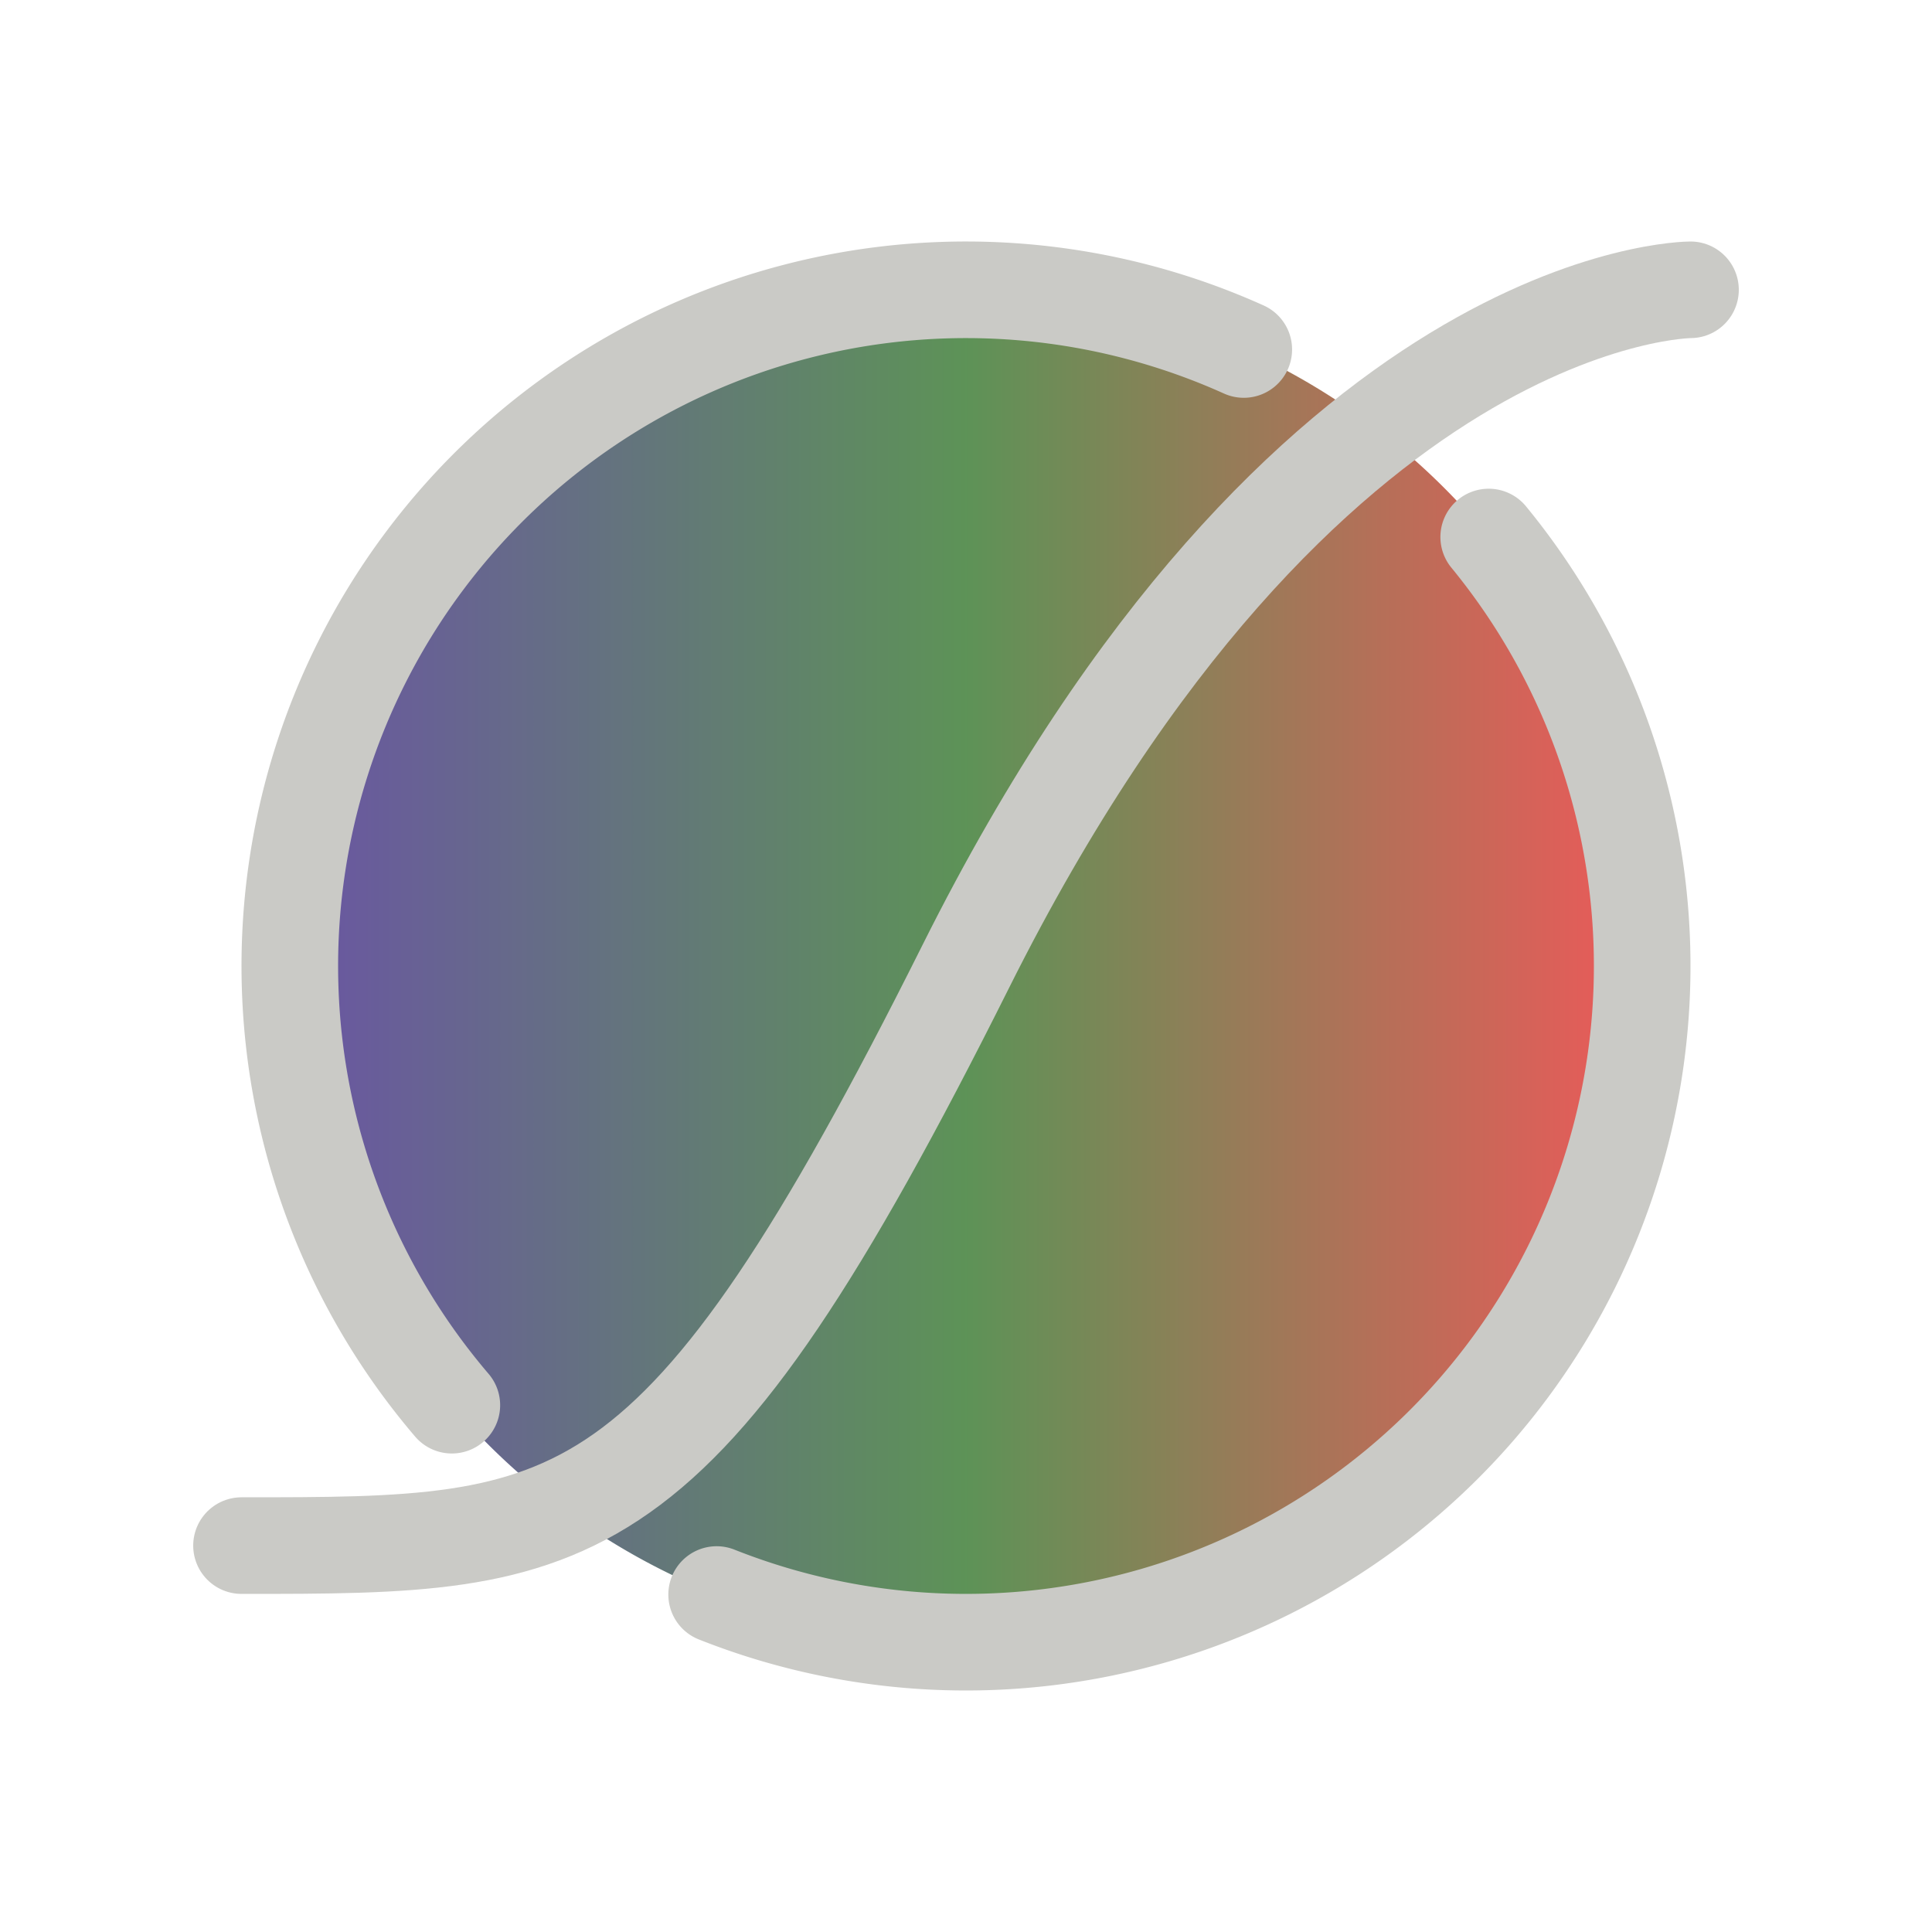 <?xml version="1.0" encoding="UTF-8" standalone="no"?>
<!-- Created with Inkscape (http://www.inkscape.org/) -->

<svg
   xmlns:dc="http://purl.org/dc/elements/1.1/"
   xmlns:cc="http://creativecommons.org/ns#"
   xmlns:rdf="http://www.w3.org/1999/02/22-rdf-syntax-ns#"
   xmlns:svg="http://www.w3.org/2000/svg"
   xmlns="http://www.w3.org/2000/svg"
   xmlns:xlink="http://www.w3.org/1999/xlink"
   xmlns:sodipodi="http://sodipodi.sourceforge.net/DTD/sodipodi-0.dtd"
   xmlns:inkscape="http://www.inkscape.org/namespaces/inkscape"
   width="200"
   height="200"
   id="svg2"
   sodipodi:version="0.32"
   inkscape:version="0.47 r22583"
   version="1.0"
   sodipodi:docname="basecurve.svg"
   inkscape:output_extension="org.inkscape.output.svg.inkscape"
   inkscape:export-filename="/local/home/jo/svn/darktable/pixmaps/plugins/darkroom/basecurve.png"
   inkscape:export-xdpi="10.8"
   inkscape:export-ydpi="10.8">
  <defs
     id="defs4">
    <linearGradient
       id="linearGradient3615">
      <stop
         style="stop-color:#260879;stop-opacity:0.686;"
         offset="0"
         id="stop3617" />
      <stop
         id="stop3629"
         offset="0.5"
         style="stop-color:#13610a;stop-opacity:0.686;" />
      <stop
         id="stop3627"
         offset="1"
         style="stop-color:#e50d0d;stop-opacity:0.686;" />
    </linearGradient>
    <inkscape:perspective
       sodipodi:type="inkscape:persp3d"
       inkscape:vp_x="0 : 526.18109 : 1"
       inkscape:vp_y="0 : 1000 : 0"
       inkscape:vp_z="744.09448 : 526.18109 : 1"
       inkscape:persp3d-origin="372.04724 : 350.78739 : 1"
       id="perspective10" />
    <linearGradient
       inkscape:collect="always"
       xlink:href="#linearGradient3615"
       id="linearGradient3623"
       x1="-102.5"
       y1="115"
       x2="37.5"
       y2="115"
       gradientUnits="userSpaceOnUse"
       spreadMethod="pad" />
  </defs>
  <sodipodi:namedview
     id="base"
     pagecolor="#ffffff"
     bordercolor="#666666"
     borderopacity="1.0"
     gridtolerance="10000"
     guidetolerance="10"
     objecttolerance="10"
     inkscape:pageopacity="0.0"
     inkscape:pageshadow="2"
     inkscape:zoom="2.8"
     inkscape:cx="76.711823"
     inkscape:cy="109.06397"
     inkscape:document-units="px"
     inkscape:current-layer="layer1"
     showgrid="true"
     units="px"
     inkscape:window-width="1272"
     inkscape:window-height="722"
     inkscape:window-x="0"
     inkscape:window-y="25"
     inkscape:window-maximized="0">
    <inkscape:grid
       type="xygrid"
       id="grid2383"
       visible="true"
       enabled="true" />
  </sodipodi:namedview>
  <g
     inkscape:label="Layer 1"
     inkscape:groupmode="layer"
     id="layer1">
    <path
       sodipodi:type="arc"
       style="fill:url(#linearGradient3623);fill-opacity:1.0;fill-rule:evenodd;stroke:none"
       id="path2841"
       sodipodi:cx="-32.5"
       sodipodi:cy="115"
       sodipodi:rx="70"
       sodipodi:ry="70"
       d="m 37.5,115 a 70,70 0 1 1 -140,0 70,70 0 1 1 140,0 z"
       transform="translate(132.5,-15)" />
    <path
       sodipodi:type="arc"
       style="fill:none;stroke:#cacac6;stroke-width:10;stroke-linecap:round;stroke-linejoin:round;stroke-miterlimit:4;stroke-opacity:1;stroke-dasharray:none"
       id="path2385"
       sodipodi:cx="147.5"
       sodipodi:cy="87.5"
       sodipodi:rx="70"
       sodipodi:ry="70"
       d="M 201.61,43.092 A 70,70 0 0 1 121.686,152.566"
       transform="translate(-47.5,12.5)"
       sodipodi:start="5.5959554"
       sodipodi:end="8.2316738"
       sodipodi:open="true" />
    <path
       style="fill:none;stroke:#cacac6;stroke-width:10;stroke-linecap:round;stroke-linejoin:miter;stroke-opacity:1;stroke-miterlimit:4;stroke-dasharray:none"
       d="m 25,160 c 35,0 45,0 75,-60 35,-70 75,-70 75,-70"
       id="path8857"
       sodipodi:nodetypes="csc" />
    <path
       transform="translate(-47.5,12.5)"
       d="M 94.274,132.964 A 70,70 0 0 1 176.255,23.679"
       sodipodi:ry="70"
       sodipodi:rx="70"
       sodipodi:cy="87.5"
       sodipodi:cx="147.5"
       id="path8859"
       style="fill:none;stroke:#cacac6;stroke-width:10;stroke-linecap:round;stroke-linejoin:round;stroke-miterlimit:4;stroke-opacity:1;stroke-dasharray:none"
       sodipodi:type="arc"
       sodipodi:start="2.4346846"
       sodipodi:end="5.1356997"
       sodipodi:open="true" />
  </g>
</svg>
